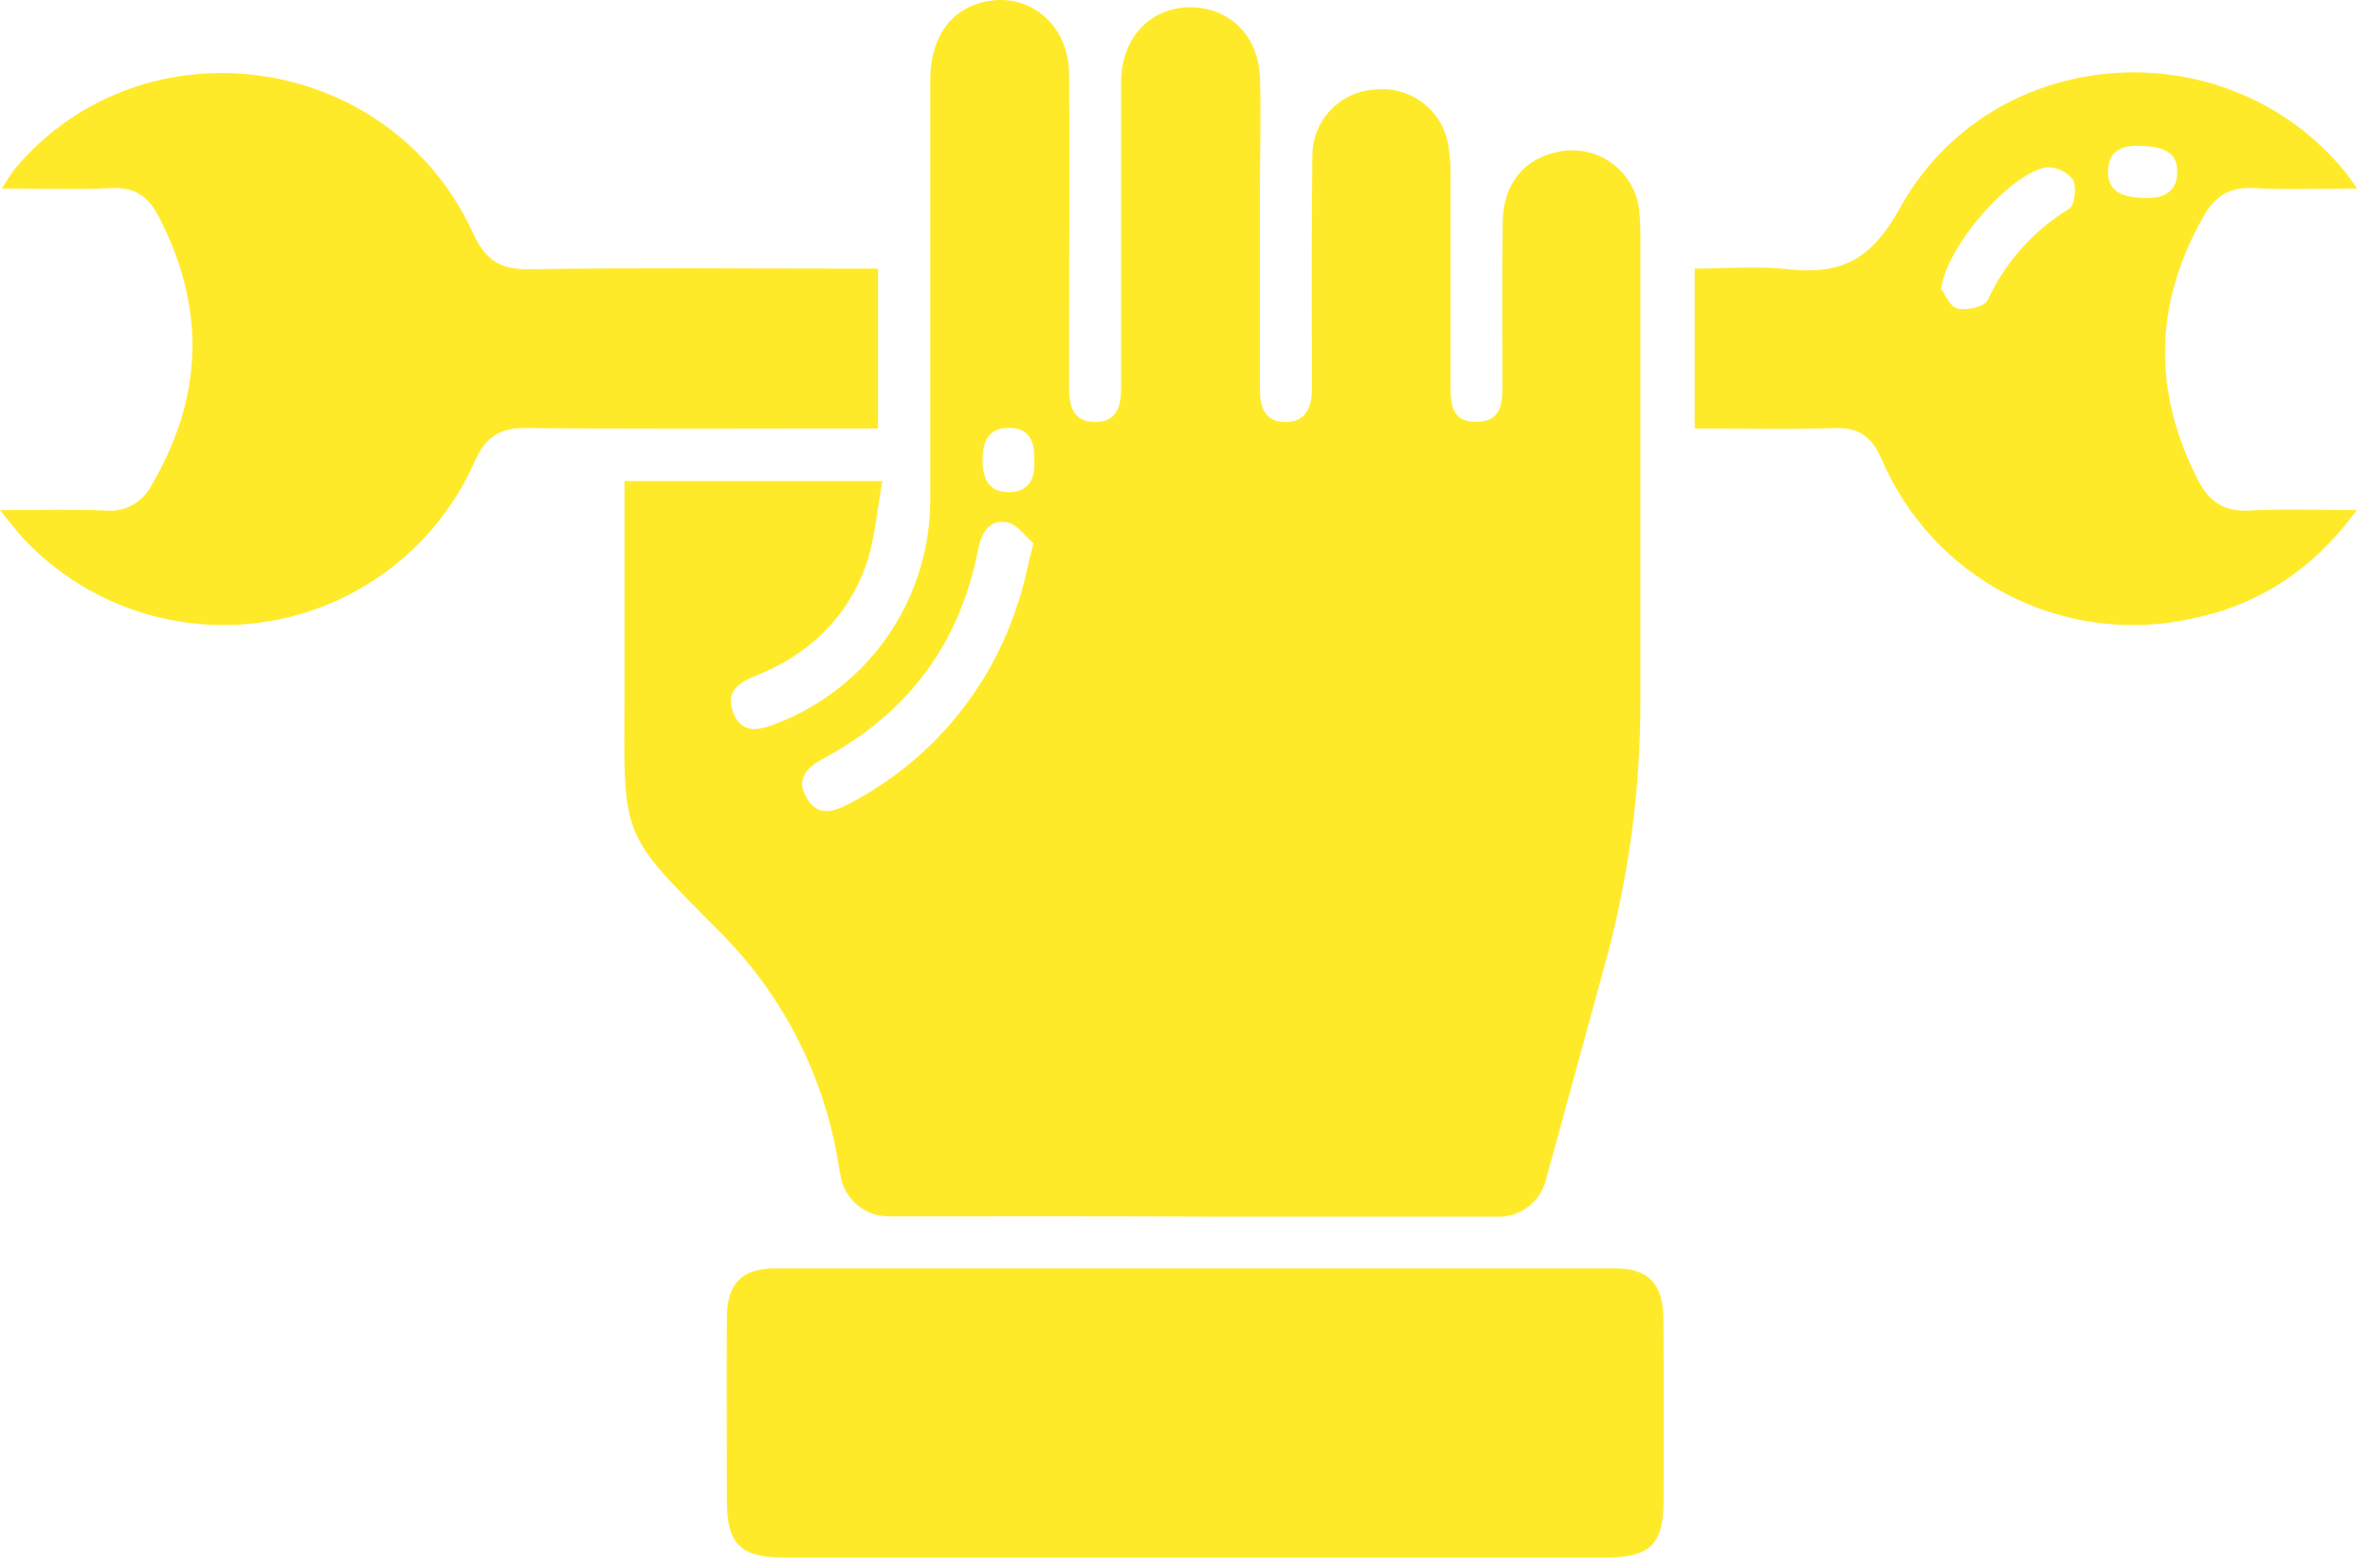 <svg width="68" height="45" viewBox="0 0 68 45" fill="none" xmlns="http://www.w3.org/2000/svg">
<path d="M44.346 33.888C44.264 34.182 44.087 34.442 43.843 34.627C43.6 34.811 43.302 34.911 42.997 34.911H35.13C31.938 34.892 28.743 34.898 25.502 34.9C25.168 34.901 24.845 34.782 24.59 34.566C24.336 34.35 24.166 34.05 24.113 33.721C24.085 33.552 24.055 33.385 24.026 33.219C23.599 30.783 22.437 28.537 20.696 26.781C17.761 23.821 17.902 24.118 17.918 19.872C17.918 17.869 17.918 15.867 17.918 13.803H25.317C25.155 14.663 25.107 15.5 24.831 16.256C24.288 17.748 23.196 18.774 21.728 19.372C21.216 19.57 20.795 19.83 21.039 20.453C21.283 21.076 21.791 20.953 22.285 20.757C23.589 20.255 24.71 19.367 25.497 18.212C26.284 17.058 26.7 15.691 26.691 14.293C26.691 10.301 26.691 6.308 26.691 2.316C26.691 1.151 27.193 0.371 28.08 0.097C29.423 -0.316 30.66 0.631 30.675 2.115C30.693 4.447 30.675 6.779 30.675 9.11C30.675 9.755 30.675 10.4 30.675 11.043C30.663 11.589 30.749 12.097 31.412 12.107C32.074 12.117 32.17 11.62 32.168 11.067C32.168 8.34 32.168 5.612 32.168 2.883C32.168 2.685 32.168 2.486 32.168 2.288C32.203 1.065 33.001 0.222 34.132 0.21C35.263 0.198 36.117 1.022 36.15 2.236C36.184 3.276 36.15 4.32 36.15 5.362C36.15 7.295 36.15 9.229 36.15 11.164C36.15 11.672 36.281 12.089 36.847 12.109C37.442 12.13 37.641 11.712 37.641 11.17C37.641 8.938 37.625 6.705 37.655 4.475C37.652 3.985 37.839 3.514 38.176 3.159C38.513 2.803 38.974 2.592 39.462 2.568C39.962 2.516 40.461 2.662 40.854 2.974C41.247 3.285 41.503 3.739 41.566 4.237C41.608 4.531 41.627 4.828 41.619 5.126C41.619 6.912 41.619 8.698 41.619 10.483C41.619 10.632 41.619 10.781 41.619 10.93C41.619 11.49 41.584 12.121 42.373 12.105C43.163 12.089 43.104 11.44 43.106 10.884C43.106 9.372 43.09 7.858 43.116 6.346C43.133 5.286 43.727 4.56 44.675 4.362C44.941 4.3 45.218 4.296 45.485 4.349C45.753 4.402 46.007 4.511 46.229 4.669C46.452 4.827 46.639 5.03 46.777 5.266C46.916 5.501 47.003 5.763 47.033 6.034C47.062 6.33 47.073 6.628 47.067 6.925C47.067 11.315 47.067 15.706 47.067 20.096C47.072 22.681 46.722 25.256 46.027 27.746L44.346 33.888ZM29.649 15.585C29.427 15.399 29.199 15.059 28.915 14.99C28.36 14.875 28.151 15.319 28.06 15.784C27.532 18.487 26.034 20.467 23.625 21.765C23.151 22.019 22.831 22.338 23.137 22.882C23.442 23.426 23.887 23.315 24.349 23.067C25.497 22.474 26.517 21.661 27.35 20.673C28.183 19.686 28.813 18.543 29.203 17.312C29.376 16.828 29.473 16.29 29.649 15.585ZM29.673 13.224C29.697 12.676 29.544 12.264 28.919 12.277C28.346 12.289 28.197 12.688 28.191 13.184C28.191 13.72 28.36 14.133 28.965 14.121C29.528 14.109 29.705 13.722 29.673 13.224Z" fill="#FFEA2A"/>
<path d="M25.192 7.707V12.295H24.374C21.281 12.295 18.187 12.315 15.093 12.279C14.341 12.279 13.94 12.525 13.629 13.22C13.107 14.409 12.299 15.451 11.277 16.253C10.256 17.054 9.052 17.591 7.773 17.815C6.494 18.04 5.179 17.944 3.945 17.538C2.712 17.132 1.598 16.427 0.702 15.486C0.49 15.262 0.306 15.008 0 14.637C1.115 14.637 2.068 14.611 3.016 14.647C3.286 14.676 3.559 14.622 3.797 14.491C4.035 14.361 4.228 14.161 4.35 13.918C5.842 11.378 5.91 8.818 4.548 6.203C4.253 5.636 3.866 5.364 3.199 5.397C2.195 5.447 1.185 5.409 0.056 5.409C0.167 5.218 0.287 5.033 0.417 4.854C4.07 0.488 11.178 1.456 13.571 6.687C13.931 7.467 14.349 7.739 15.189 7.725C18.233 7.677 21.277 7.707 24.317 7.707H25.192Z" fill="#FFEA2A"/>
<path d="M48.625 12.295V7.707C49.526 7.707 50.411 7.628 51.28 7.723C52.794 7.892 53.677 7.481 54.507 5.979C57.138 1.216 63.857 0.752 67.278 4.921C67.37 5.032 67.449 5.155 67.63 5.409C66.566 5.409 65.617 5.451 64.675 5.397C63.99 5.358 63.568 5.608 63.234 6.191C61.805 8.694 61.75 11.208 63.066 13.774C63.387 14.399 63.814 14.686 64.534 14.649C65.51 14.597 66.493 14.635 67.62 14.635C66.338 16.391 64.744 17.389 62.792 17.77C61.017 18.139 59.17 17.882 57.564 17.042C55.958 16.202 54.692 14.832 53.983 13.164C53.701 12.525 53.332 12.259 52.633 12.283C51.32 12.325 50.014 12.295 48.625 12.295ZM55.701 8.293C55.795 8.418 55.938 8.793 56.16 8.85C56.424 8.92 56.944 8.799 57.031 8.612C57.529 7.526 58.342 6.615 59.363 5.995C59.525 5.892 59.591 5.37 59.478 5.161C59.389 5.043 59.273 4.949 59.14 4.886C59.006 4.823 58.859 4.793 58.712 4.8C57.678 4.977 55.858 7.044 55.691 8.293H55.701ZM61.52 5.679C62.016 5.703 62.436 5.546 62.468 4.995C62.508 4.334 62.024 4.215 61.476 4.187C60.928 4.159 60.506 4.28 60.484 4.895C60.472 5.566 60.982 5.659 61.51 5.679H61.52Z" fill="#FFEA2A"/>
<path d="M47.732 43.028C47.732 44.321 47.355 44.688 46.035 44.691C42.6 44.691 36.958 44.691 33.039 44.691C29.543 44.691 26.046 44.691 22.55 44.691C21.232 44.691 20.857 44.321 20.855 43.028C20.855 41.293 20.845 39.559 20.855 37.822C20.855 36.83 21.278 36.394 22.244 36.392C25.225 36.392 28.201 36.392 31.174 36.392H34.629C38.524 36.392 43.225 36.392 46.337 36.392C47.295 36.392 47.712 36.83 47.726 37.822C47.74 39.559 47.734 41.293 47.732 43.028Z" fill="#FFEA2A"/>
</svg>
